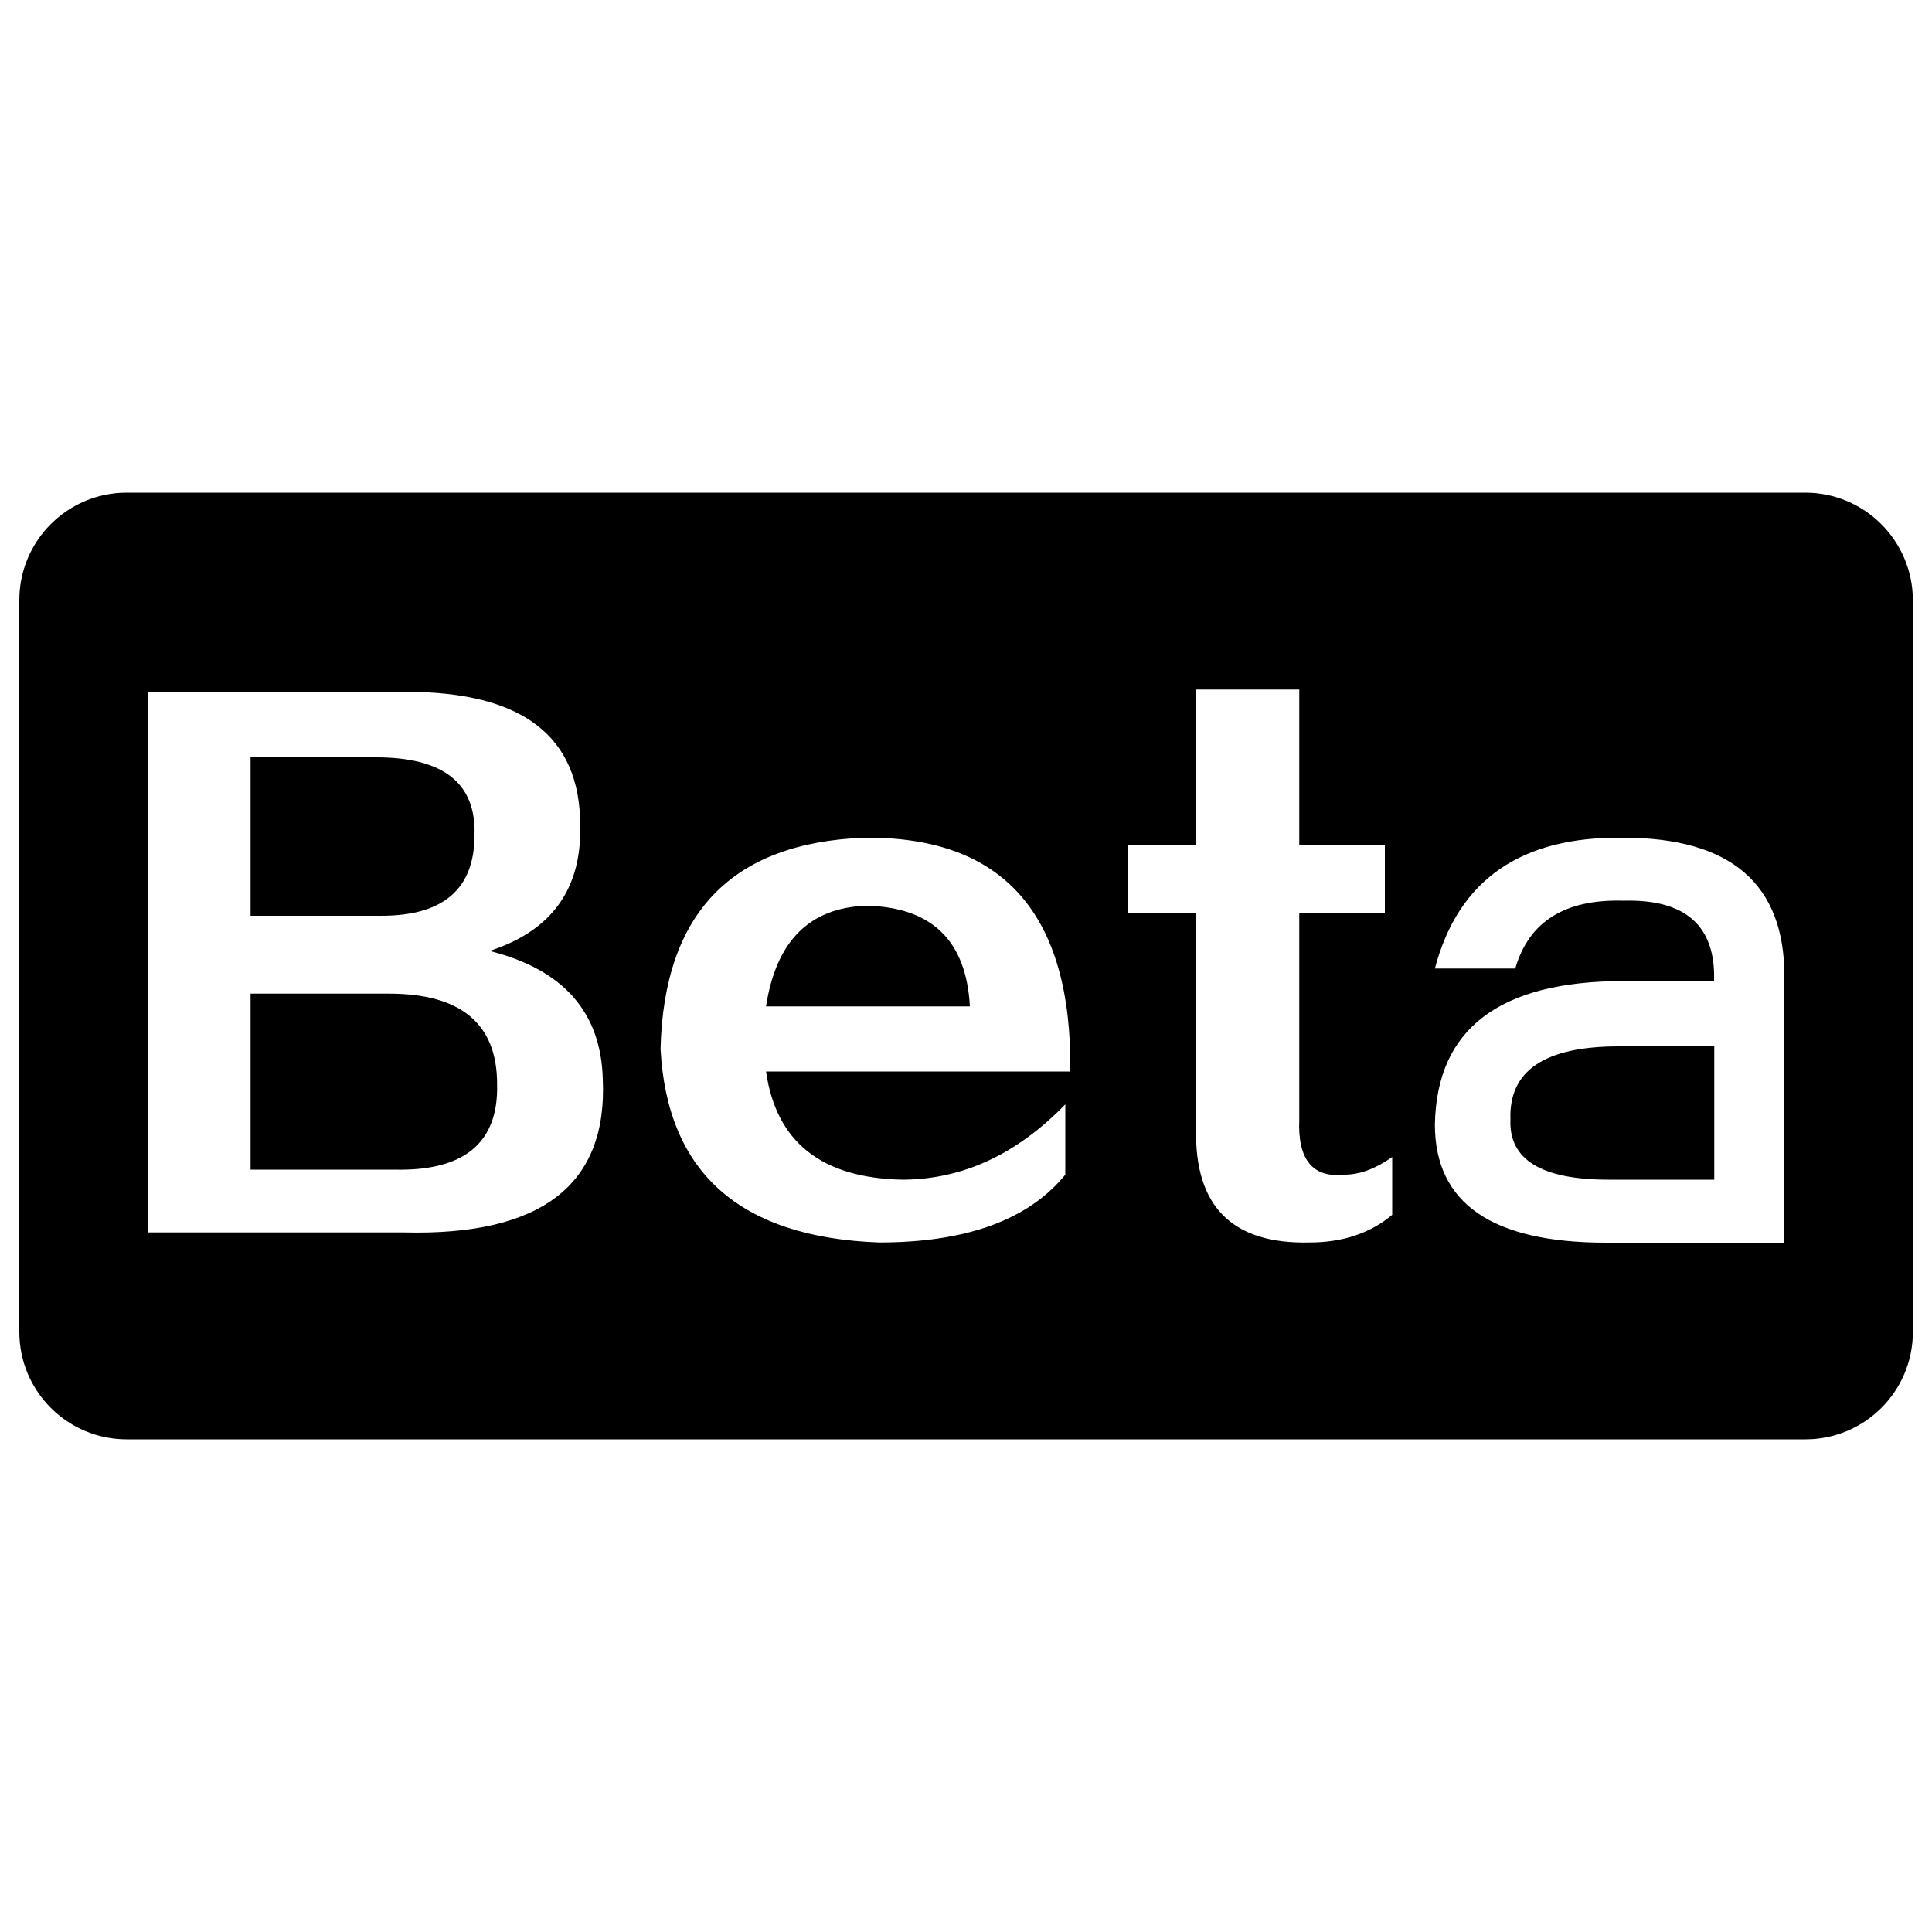 <?xml version="1.0" encoding="utf-8"?>
<!-- Svg Vector Icons : http://www.onlinewebfonts.com/icon -->
<!DOCTYPE svg PUBLIC "-//W3C//DTD SVG 1.1//EN" "http://www.w3.org/Graphics/SVG/1.1/DTD/svg11.dtd">
<svg version="1.1" xmlns="http://www.w3.org/2000/svg" xmlns:xlink="http://www.w3.org/1999/xlink" x="0px" y="0px" viewBox="0 0 1000 1000" enable-background="new 0 0 1000 1000" xml:space="preserve">
<g><path d="M245.6,432.3c0.9-26.9-16.1-40.3-50.8-40.3h-65.1v82h67.7C229.5,474,245.6,460.1,245.6,432.3z"/><path d="M448.6,468.8c-29.5,0.9-46.9,18.2-52.1,52.1H502C500.2,487,482.4,469.6,448.6,468.8z"/><path d="M201.3,514.3h-71.6v91.1h74.2c36.4,0.9,54.2-13.9,53.4-44.3C257.3,529.9,238.6,514.3,201.3,514.3z"/><path d="M781.8,579.4c-0.9,20.8,16,31.2,50.8,31.2h54.7v-69h-49.5C799.5,541.6,780.9,554.2,781.8,579.4z"/><path d="M934.4,255H65.6C34.9,255,10,279.9,10,310.6v378.8c0,30.7,24.9,55.6,55.6,55.6h868.9c30.7,0,55.6-24.9,55.6-55.6V310.6C990,279.9,965.1,255,934.4,255z M209.1,637.9H76.4V358.1h134.1c59.9,0,89.8,23,89.8,69c0.9,33-14.8,54.7-46.9,65.1c38.2,9.6,57.7,31.7,58.6,66.4C314.5,613.2,280.3,639.7,209.1,637.9z M554,554.6H396.5c5.2,36.4,28.6,55.1,70.3,56c31.2,0,59.4-13,84.6-39V608c-19.1,23.4-51.2,35.1-96.3,35.1c-72-2.6-109.8-36-113.2-100.2c1.7-70.3,36.9-106.7,105.4-109.3C519.3,432.8,554.9,473.1,554,554.6z M720.6,628.8c-11.3,9.5-25.6,14.3-42.9,14.3c-39.9,0.9-59.4-18.7-58.6-58.6V472.7h-35.1v-35.1h35.1v-80.7h53.4v80.7h44.3v35.1h-44.3v106.7c-0.9,20.8,6.9,30.4,23.4,28.6c7.8,0,16-3,24.7-9.1L720.6,628.8L720.6,628.8z M923.6,643.2h-92.4c-59,0-88.5-20.4-88.5-61.2c0.9-49.5,33.4-74.2,97.6-74.2h46.9c0.9-28.6-14.8-42.5-46.9-41.6c-30.4-0.9-49,10.9-56,35.1h-41.6c12.1-46,44.7-68.5,97.6-67.7c55.5,0,83.3,23.9,83.3,71.6L923.6,643.2L923.6,643.2z"/></g>
</svg>